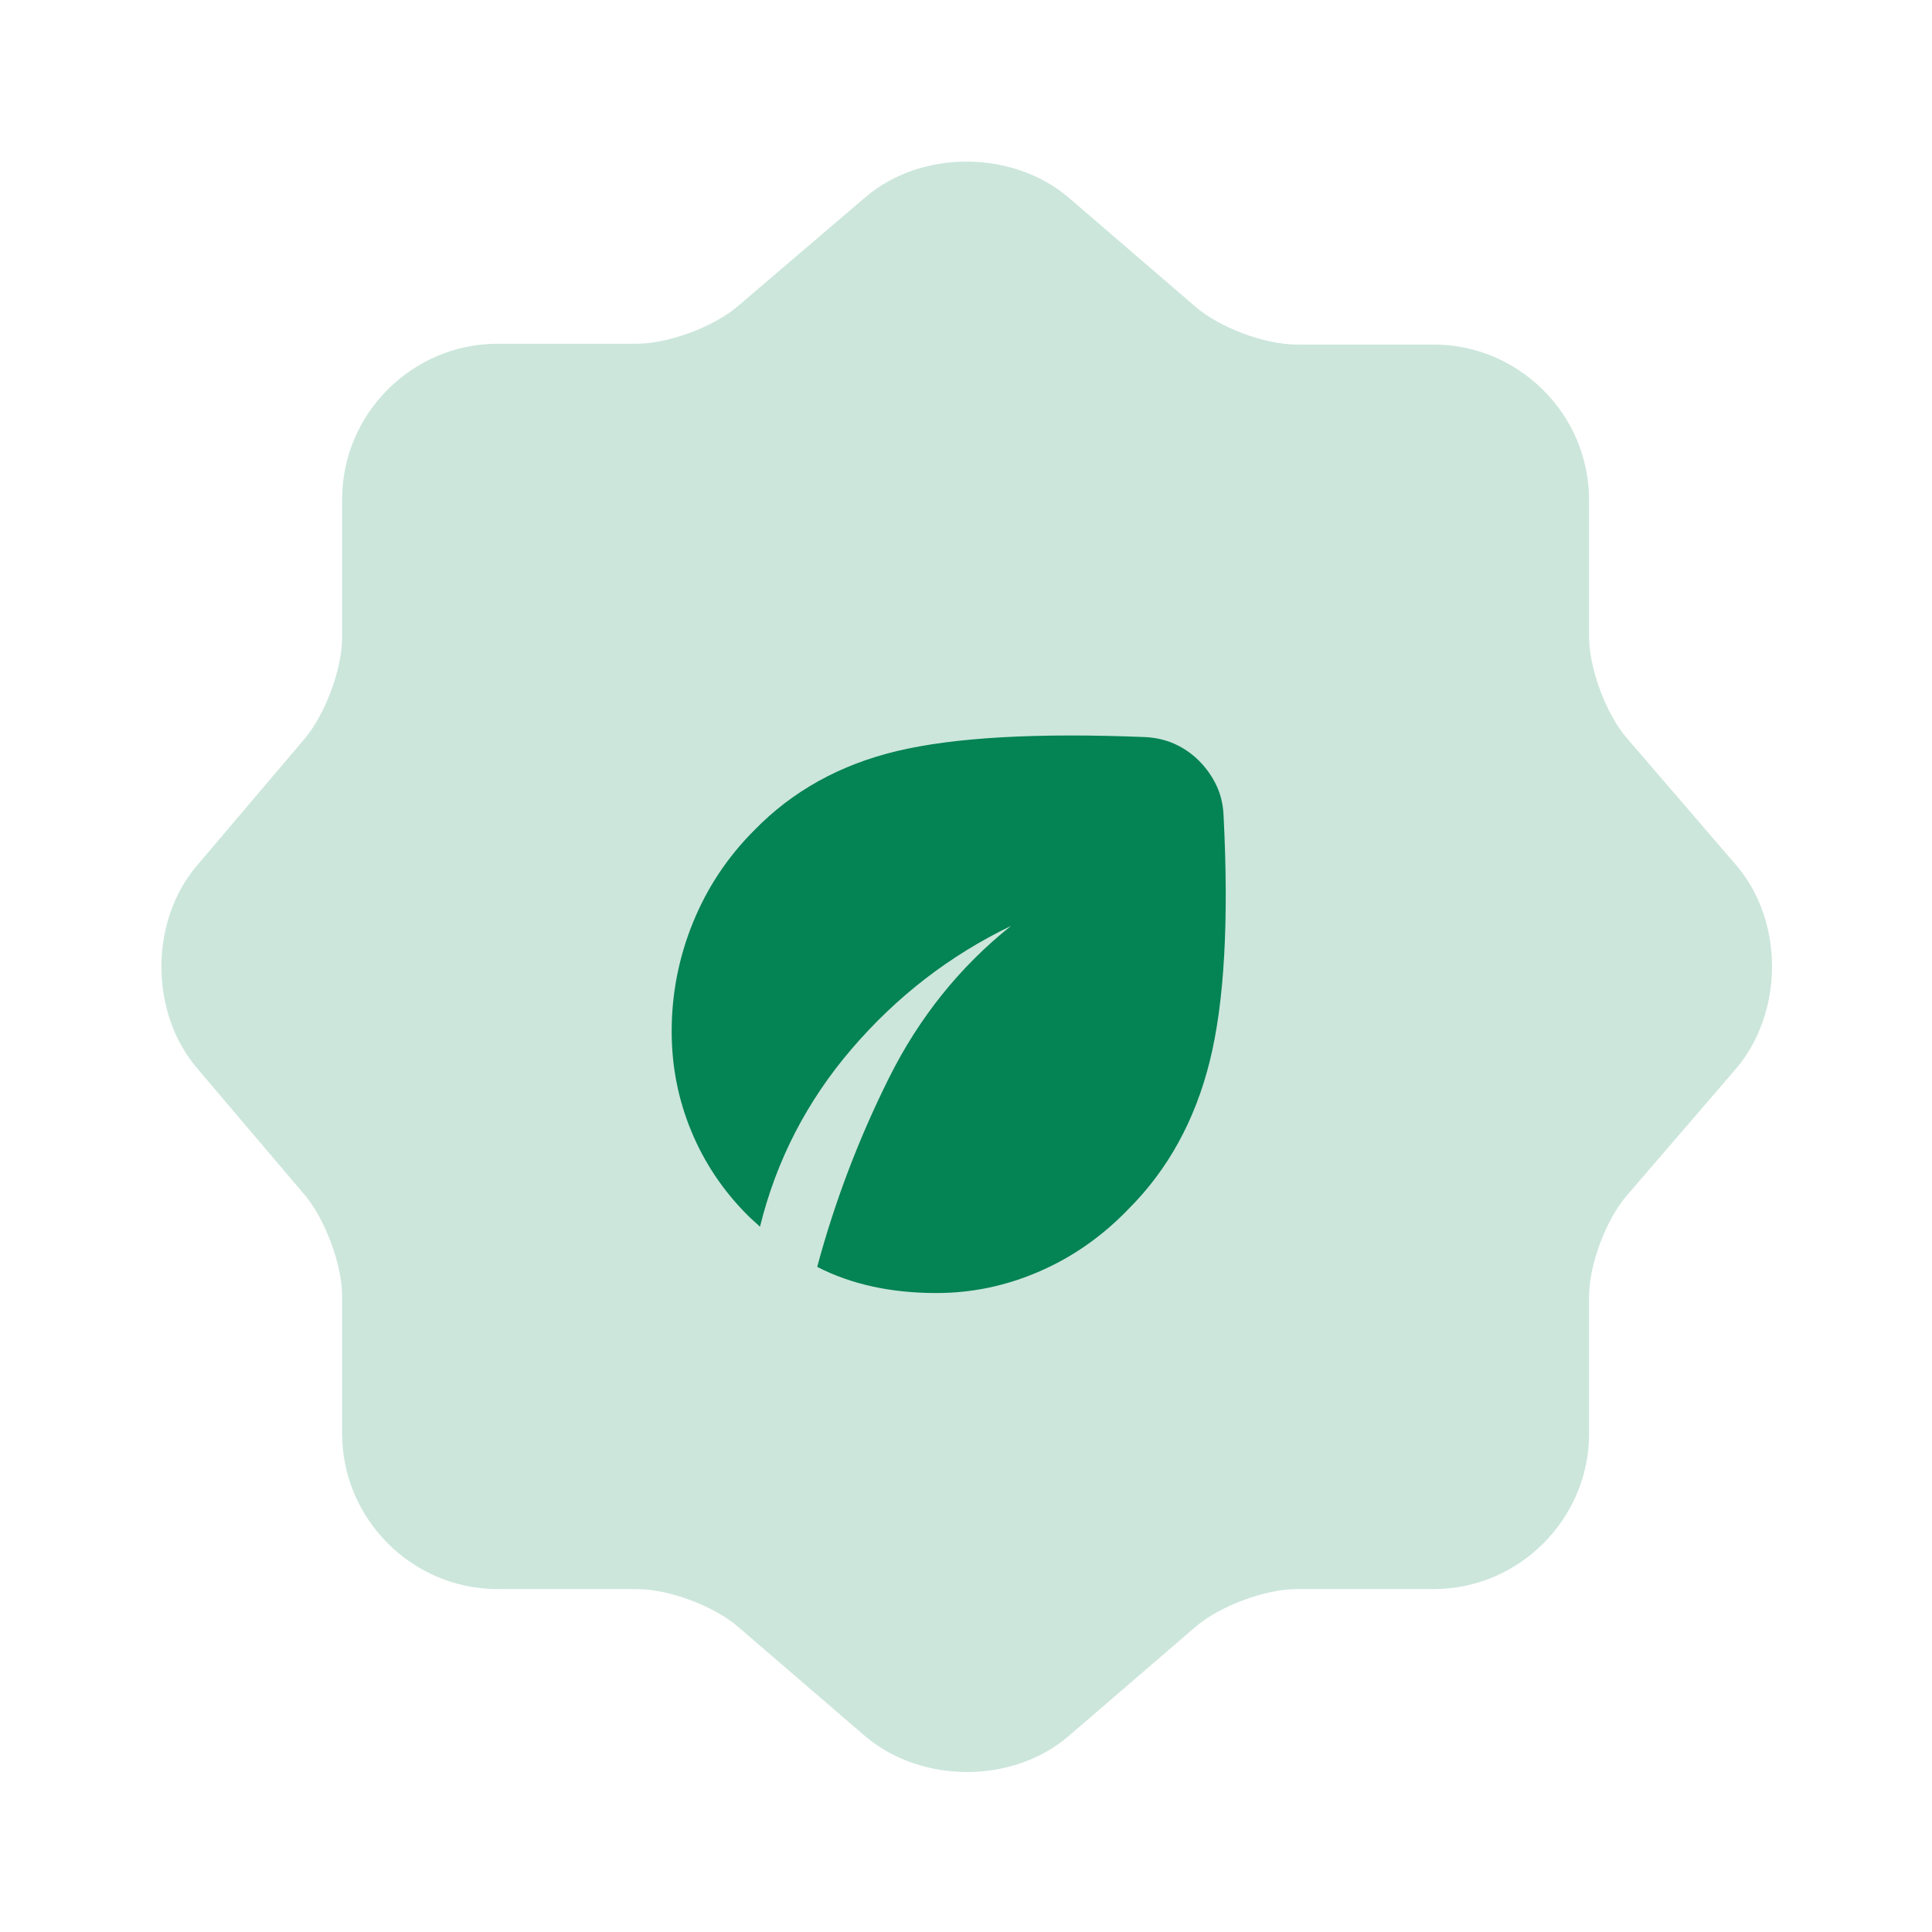 <?xml version="1.0" encoding="UTF-8"?> <svg xmlns="http://www.w3.org/2000/svg" width="128" height="128" viewBox="0 0 128 128" fill="none"><g clip-path="url(#clip0_633_895)"><path opacity="0.2" d="M57.333 13.067C61.013 9.92 67.04 9.92 70.773 13.067L79.2 20.32C80.8 21.707 83.787 22.827 85.92 22.827H94.987C100.64 22.827 105.28 27.467 105.28 33.12V42.187C105.28 44.267 106.4 47.307 107.787 48.907L115.04 57.334C118.187 61.014 118.187 67.04 115.04 70.774L107.787 79.2C106.4 80.8 105.28 83.787 105.28 85.92V94.987C105.28 100.64 100.64 105.28 94.987 105.28H85.92C83.84 105.28 80.8 106.4 79.2 107.787L70.773 115.04C67.093 118.187 61.067 118.187 57.333 115.04L48.907 107.787C47.307 106.4 44.32 105.28 42.187 105.28H32.96C27.307 105.28 22.667 100.64 22.667 94.987V85.867C22.667 83.787 21.547 80.8 20.213 79.2L13.013 70.72C9.92 67.04 9.92 61.067 13.013 57.387L20.213 48.907C21.547 47.307 22.667 44.32 22.667 42.24V33.067C22.667 27.414 27.307 22.774 32.96 22.774H42.187C44.267 22.774 47.307 21.654 48.907 20.267L57.333 13.067Z" fill="#048354"></path><mask id="mask0_633_895" style="mask-type:alpha" maskUnits="userSpaceOnUse" x="38" y="38" width="52" height="52"><rect x="38" y="38" width="52" height="52" fill="#D9D9D9"></rect></mask><g mask="url(#mask0_633_895)"><path d="M62.05 85.667C60.533 85.667 59.116 85.522 57.798 85.233C56.48 84.944 55.261 84.511 54.142 83.933C55.297 79.636 56.877 75.474 58.881 71.448C60.885 67.421 63.585 64.054 66.979 61.346C62.935 63.296 59.423 66.004 56.444 69.471C53.465 72.938 51.433 76.874 50.35 81.279C50.206 81.135 50.07 81.008 49.944 80.9C49.817 80.792 49.682 80.665 49.538 80.521C47.913 78.896 46.667 77.036 45.8 74.942C44.933 72.847 44.5 70.644 44.5 68.333C44.5 65.842 44.969 63.44 45.908 61.129C46.847 58.818 48.201 56.778 49.971 55.008C52.499 52.408 55.658 50.657 59.45 49.754C63.242 48.851 68.713 48.544 75.862 48.833C76.585 48.869 77.244 49.023 77.84 49.294C78.435 49.565 78.968 49.935 79.438 50.404C79.907 50.874 80.286 51.406 80.575 52.002C80.864 52.598 81.026 53.257 81.062 53.979C81.424 60.985 81.117 66.438 80.142 70.338C79.167 74.237 77.379 77.487 74.779 80.088C73.046 81.893 71.078 83.274 68.875 84.231C66.672 85.188 64.397 85.667 62.05 85.667Z" fill="#048354"></path></g></g><defs><clipPath id="clip0_633_895"><rect width="128" height="128" fill="white"></rect></clipPath></defs></svg> 